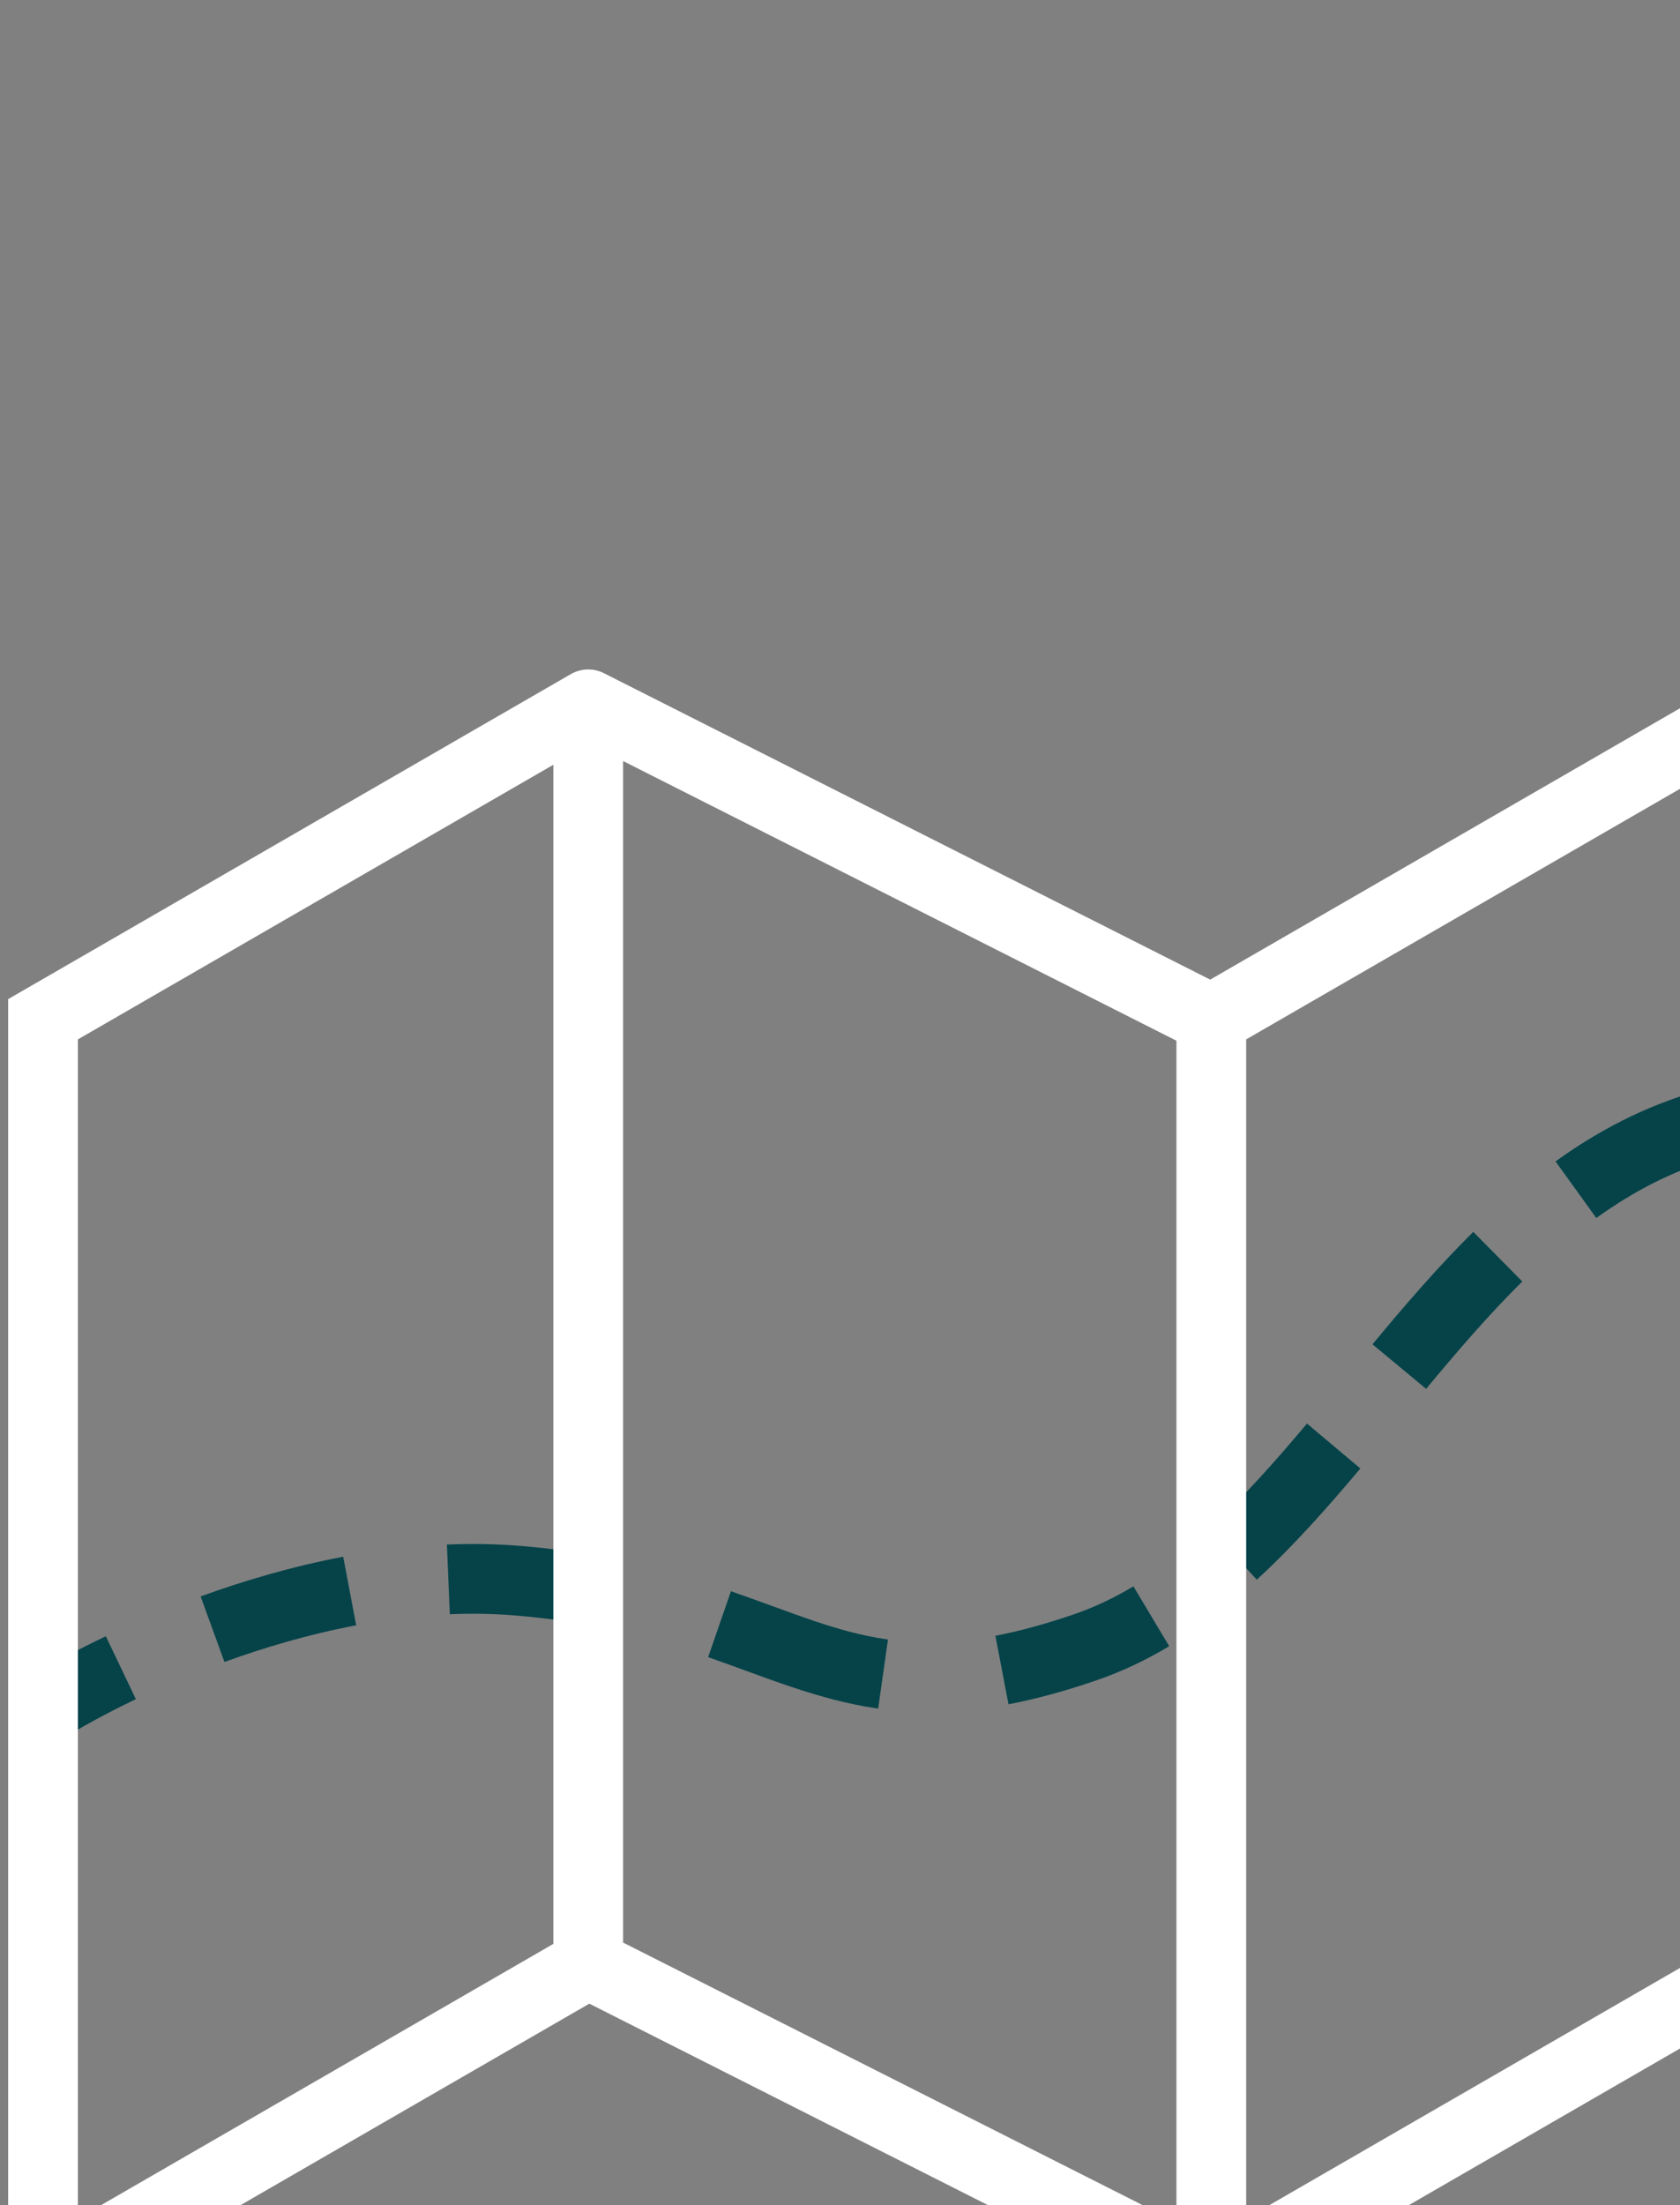 <?xml version="1.0" encoding="UTF-8"?> <svg xmlns="http://www.w3.org/2000/svg" width="125" height="164" viewBox="0 0 125 164" fill="none"><rect x="0" y="0" width="125" height="164" fill="#808080" stroke="none"/><path d="M2.956 124.298L0.745 125.655L3.459 130.077L5.67 128.72L2.956 124.298ZM38.656 117.576L38.435 120.161L38.656 117.576ZM80.701 122.538L81.54 124.992L80.701 122.538ZM4.313 126.509C5.67 128.72 5.67 128.72 5.67 128.72C5.67 128.72 5.67 128.72 5.669 128.72C5.669 128.721 5.669 128.721 5.669 128.721C5.669 128.721 5.669 128.721 5.668 128.721C5.668 128.721 5.669 128.721 5.669 128.72C5.671 128.72 5.674 128.718 5.679 128.715C5.688 128.709 5.704 128.699 5.727 128.686C5.772 128.659 5.843 128.616 5.939 128.56C6.131 128.448 6.422 128.281 6.804 128.071C7.568 127.65 8.692 127.055 10.11 126.377L7.873 121.696C6.354 122.422 5.139 123.063 4.298 123.527C3.877 123.76 3.549 123.947 3.323 124.08C3.21 124.146 3.122 124.198 3.06 124.235C3.03 124.253 3.005 124.268 2.988 124.278C2.979 124.284 2.972 124.288 2.967 124.291C2.964 124.293 2.962 124.294 2.96 124.295C2.959 124.296 2.959 124.296 2.958 124.297C2.958 124.297 2.957 124.297 2.957 124.297C2.957 124.297 2.957 124.297 2.957 124.298C2.956 124.298 2.956 124.298 4.313 126.509ZM16.699 123.612C19.626 122.549 22.958 121.554 26.501 120.884L25.536 115.786C21.665 116.519 18.059 117.597 14.927 118.736L16.699 123.612ZM33.468 120.062C35.117 119.993 36.779 120.019 38.435 120.161L38.877 114.991C36.982 114.829 35.1 114.8 33.251 114.878L33.468 120.062ZM38.435 120.161C40.66 120.351 42.657 120.641 44.478 120.996L45.47 115.903C43.469 115.513 41.288 115.197 38.877 114.991L38.435 120.161ZM52.688 123.254C56.853 124.696 60.838 126.44 65.339 127.079L66.069 121.942C62.225 121.397 59.068 119.972 54.385 118.351L52.688 123.254ZM75.037 126.759C77.032 126.377 79.182 125.799 81.54 124.992L79.861 120.083C77.697 120.823 75.784 121.333 74.062 121.663L75.037 126.759ZM81.54 124.992C83.472 124.331 85.284 123.464 86.995 122.441L84.333 117.988C82.898 118.845 81.415 119.551 79.861 120.083L81.54 124.992ZM93.51 117.493C96.247 114.978 98.781 112.12 101.218 109.219L97.246 105.881C94.852 108.73 92.487 111.386 89.999 113.673L93.51 117.493ZM106.111 103.299C108.452 100.478 110.789 97.762 113.266 95.313L109.619 91.623C106.953 94.258 104.484 97.135 102.118 99.985L106.111 103.299ZM118.773 90.592C121.528 88.607 124.48 87.063 127.755 86.131L126.335 81.141C122.381 82.266 118.892 84.112 115.74 86.381L118.773 90.592ZM134.653 85.133C136.249 85.108 137.935 85.212 139.721 85.467L140.453 80.33C138.411 80.039 136.453 79.915 134.571 79.945L134.653 85.133Z" fill="#054349"></path><path d="M43.767 146.077L3.201 169.5V75.809L43.767 52.386M43.767 146.077L90.127 169.5M43.767 146.077V52.386M90.127 169.5L130.693 146.077V52.386L90.127 75.809M90.127 169.5V75.809M90.127 75.809L43.767 52.386" stroke="white" stroke-width="5.189" stroke-linecap="round"></path></svg> 